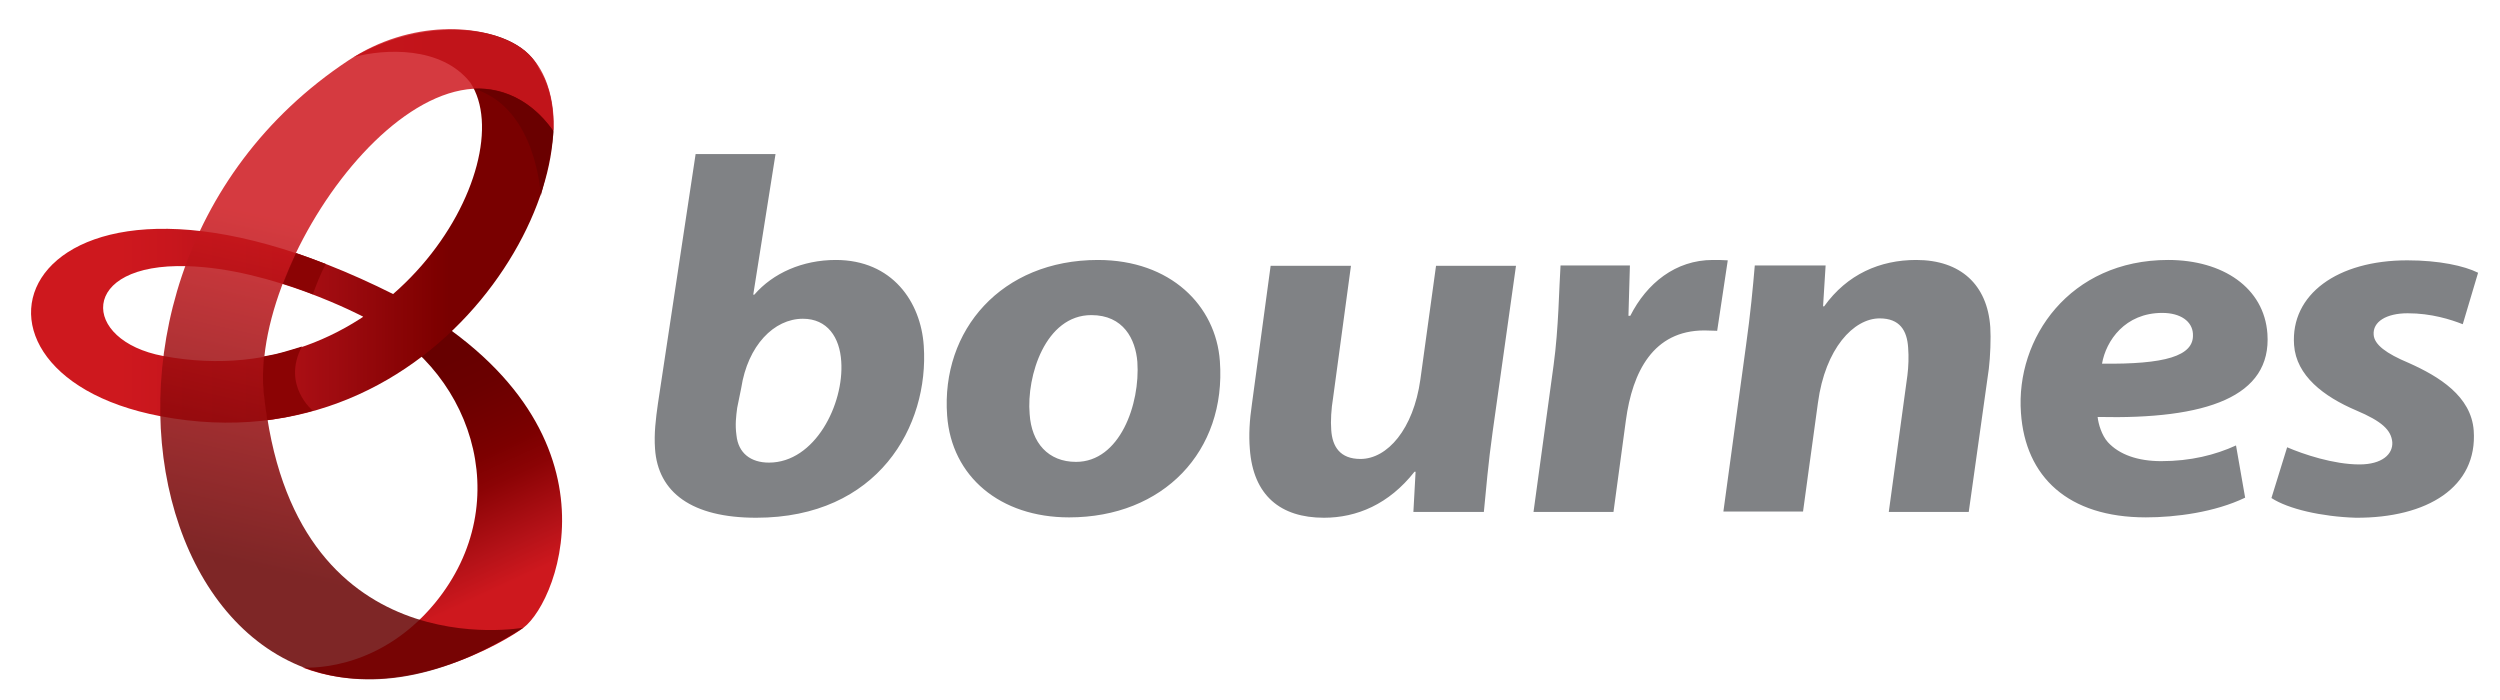 <?xml version="1.0" encoding="utf-8"?>
<!-- Generator: Adobe Illustrator 24.1.0, SVG Export Plug-In . SVG Version: 6.00 Build 0)  -->
<svg version="1.1" id="Layer_1" xmlns="http://www.w3.org/2000/svg" xmlns:xlink="http://www.w3.org/1999/xlink" x="0px" y="0px"
	 viewBox="0 0 684.7 191.7" style="enable-background:new 0 0 684.7 191.7;" xml:space="preserve">
<style type="text/css">
	.st0{fill:#808285;}
	.st1{fill:url(#SVGID_1_);}
	.st2{fill:url(#SVGID_2_);}
	.st3{opacity:0.85;fill:url(#SVGID_3_);}
	.st4{opacity:0.8;fill:#670000;}
	.st5{fill:#8B0304;}
</style>
<g>
	<path class="st0" d="M622.1,136.4c4.6,3,13.7,5.1,23.1,5.4c19.6,0.1,33.4-8.4,32.3-23.9c-0.7-9.4-9.5-14.8-17.8-18.5
		c-6.2-2.6-9.4-5-9.6-7.7c-0.3-3.6,3.5-5.9,9.3-5.9c6.5,0,11.8,1.7,15.1,3l4.2-14.1c-3.8-1.9-10.7-3.4-19.4-3.4
		c-19.1,0-32,9.3-31,23.2c0.6,8.4,8.1,14.1,17,17.9c7.1,3,9.6,5.4,9.9,8.7c0.2,3.3-2.8,6.1-9,6.1c-7.1,0-15.4-2.8-19.8-4.7
		L622.1,136.4z M600.6,91.5c0.4,6.1-7.9,8.3-24.9,8.1c1.1-6.3,6.3-13.9,16.5-13.9c5,0,8.2,2.3,8.4,5.7L600.6,91.5z M612.4,122
		c-5.7,2.6-12.4,4.3-20.5,4.3c-6.4,0-11.5-1.8-14.6-5.2c-1.7-1.9-2.6-5-2.8-6.9c29.8,0.7,47.7-5.5,46.5-22.8
		c-0.9-12.6-12.2-20.2-27.2-20.2c-26.9,0-41.8,21.4-40.3,41.9c1.2,17.5,12.9,28.6,34.2,28.6c8.2,0,18.9-1.4,27.2-5.4L612.4,122z
		 M493.8,140.2l4.1-29.9c2-14.9,9.8-23.1,16.9-23.1c5.5,0,7.5,3.3,7.8,8c0.2,2.5,0.1,5.2-0.2,7.6l-5.1,37.4h21.9l5.5-39.2
		c0.4-3.3,0.6-8.4,0.4-11.4c-0.8-11.6-8.1-18.4-20.3-18.4c-9.9,0-18.9,3.9-25.2,12.7h-0.3l0.7-11.2h-19.4
		c-0.5,5.9-1.2,13.4-2.4,21.9l-6.2,45.5H493.8z M441.9,140.2l3.4-25.1c1.8-13.3,7.5-24.6,21.5-24.6c1.2,0,2.4,0.1,3.5,0.1l2.9-19.3
		c-1.4-0.1-2.7-0.1-4.1-0.1c-10.2,0-18.1,6.4-22.6,15.3H446c0.1-4.7,0.3-9.3,0.4-13.8h-19c-0.4,5.8-0.5,17.1-1.9,27.3l-5.5,40.2
		H441.9z M393.3,72.8l-4.3,31.2c-1.9,13.5-9,21.7-16.4,21.7c-5.6,0-7.7-3.4-8-7.9c-0.2-2.5,0-5.8,0.5-8.8l4.9-36.2H348l-5.1,37.7
		c-0.7,4.7-0.9,8.7-0.6,12.4c0.9,12.8,8.4,18.9,20.3,18.9c9,0,17.8-3.7,24.8-12.6h0.3l-0.6,11h19.3c0.6-6.1,1.2-13.4,2.4-21.9
		l6.4-45.5H393.3z M298.9,86.3c8.8,0,12.1,6.6,12.6,12.8c0.8,11.6-4.8,27.4-16.8,27.4c-7.6,0-12.2-5.2-12.7-13.1
		C281.1,103,286.3,86.3,298.9,86.3 M300.7,71.2c-26.4,0-43,19.2-41.3,42.6c1.2,16.7,14.5,27.9,33.4,27.9c25.8,0,43.1-18.1,41.3-42.8
		C333,83.7,320.6,71.2,300.7,71.2 M203,106.3c1.8-11.7,9-19,16.9-19c6.7,0,10.1,5.1,10.5,11.7c0.8,11.7-7.2,27.7-19.8,27.7
		c-5,0-8.4-2.6-8.9-7.5c-0.4-2.9-0.1-5.2,0.2-7.5L203,106.3z M190.5,42.3l-10.3,68.2c-0.6,4.2-1.1,8.3-0.8,12.4
		c0.8,12,10.1,18.9,27.7,18.9c33.4,0,47.4-25.1,45.9-47.1c-0.8-12-8.6-23.5-24.1-23.5c-9.1,0-17.2,3.6-22.3,9.5h-0.3l6.1-38.5H190.5
		z"/>
</g>
<linearGradient id="SVGID_1_" gradientUnits="userSpaceOnUse" x1="124.174" y1="169.17" x2="96.948" y2="110.712">
	<stop  offset="3.061220e-02" style="stop-color:#CE181E"/>
	<stop  offset="0.177" style="stop-color:#B51218"/>
	<stop  offset="0.443" style="stop-color:#8B0305"/>
	<stop  offset="0.571" style="stop-color:#7C0000"/>
	<stop  offset="0.669" style="stop-color:#750000"/>
	<stop  offset="0.846" style="stop-color:#6B0000"/>
	<stop  offset="1" style="stop-color:#670000"/>
</linearGradient>
<path class="st1" d="M107.6,80.6c-3.5,3.6-8.2,6.1-8.2,6.1c29.2,12.9,42.8,50.4,19.7,78.5c-16.1,19.5-36.3,17.6-36.3,17.6
	c26.9,10.3,56.2-7.5,60.6-10.9C153.3,164.4,172.6,115,107.6,80.6z"/>
<linearGradient id="SVGID_2_" gradientUnits="userSpaceOnUse" x1="31.717" y1="61.977" x2="139.269" y2="61.977">
	<stop  offset="1.075980e-02" style="stop-color:#CE181E"/>
	<stop  offset="0.137" style="stop-color:#C8161D"/>
	<stop  offset="0.327" style="stop-color:#B91319"/>
	<stop  offset="0.556" style="stop-color:#9F0B10"/>
	<stop  offset="0.815" style="stop-color:#7E0000"/>
	<stop  offset="0.85" style="stop-color:#790000"/>
</linearGradient>
<path class="st2" d="M128.8,22.6c-8-10.1-23.6-9.2-31.8-7C117.5,3.7,142.5,7,147.7,19C165.2,46.1,121.9,128.8,44,114
	C-22,101.5,6.7,29.8,108,80.7l-8.4,6.1c0,0-25.1-13.3-48.4-13.9C21.4,72,22.1,93.3,44.7,97.5C106.5,109.1,143.5,44.9,128.8,22.6z"/>
<linearGradient id="SVGID_3_" gradientUnits="userSpaceOnUse" x1="88.125" y1="160.112" x2="118.679" y2="24.451">
	<stop  offset="0" style="stop-color:#670000"/>
	<stop  offset="0.683" style="stop-color:#CE181E"/>
</linearGradient>
<path class="st3" d="M151.6,35.9c0,0,1.4-16.4-9.7-23.3c-9.9-6.2-29.5-7.3-46.4,3.9c-93.8,62-48.9,216.9,47.9,155.4
	c0,0-63.5,11.8-71.1-64.5C68.4,68,122.2-3.9,151.6,35.9z"/>
<path class="st4" d="M129.8,24.3c0,0,13-1.4,21.8,11.7c0,0-0.2,5-3.5,17.7C148.1,53.6,147.1,29.6,129.8,24.3z"/>
<path class="st5" d="M72.2,107.4c0.3,2.7,0.6,5.2,1,7.7c0.9-0.1,4.2-0.7,5.4-0.9c2.9-0.6,7.1-1.7,7.1-1.7s-8.6-7-3-17.6
	c0,0-5.4,1.7-7.3,2.1c-1.4,0.3-2.6,0.5-3.1,0.6C72,101.1,71.9,104.4,72.2,107.4z"/>
<g>
	<path class="st5" d="M89.2,72.3c-2.8-1.1-5.5-2.1-8.1-3c-1.3,2.8-2.5,5.6-3.6,8.4c2.9,0.9,5.7,1.9,8.2,2.9
		C86.4,78.5,87.8,75,89.2,72.3z"/>
</g>
</svg>
